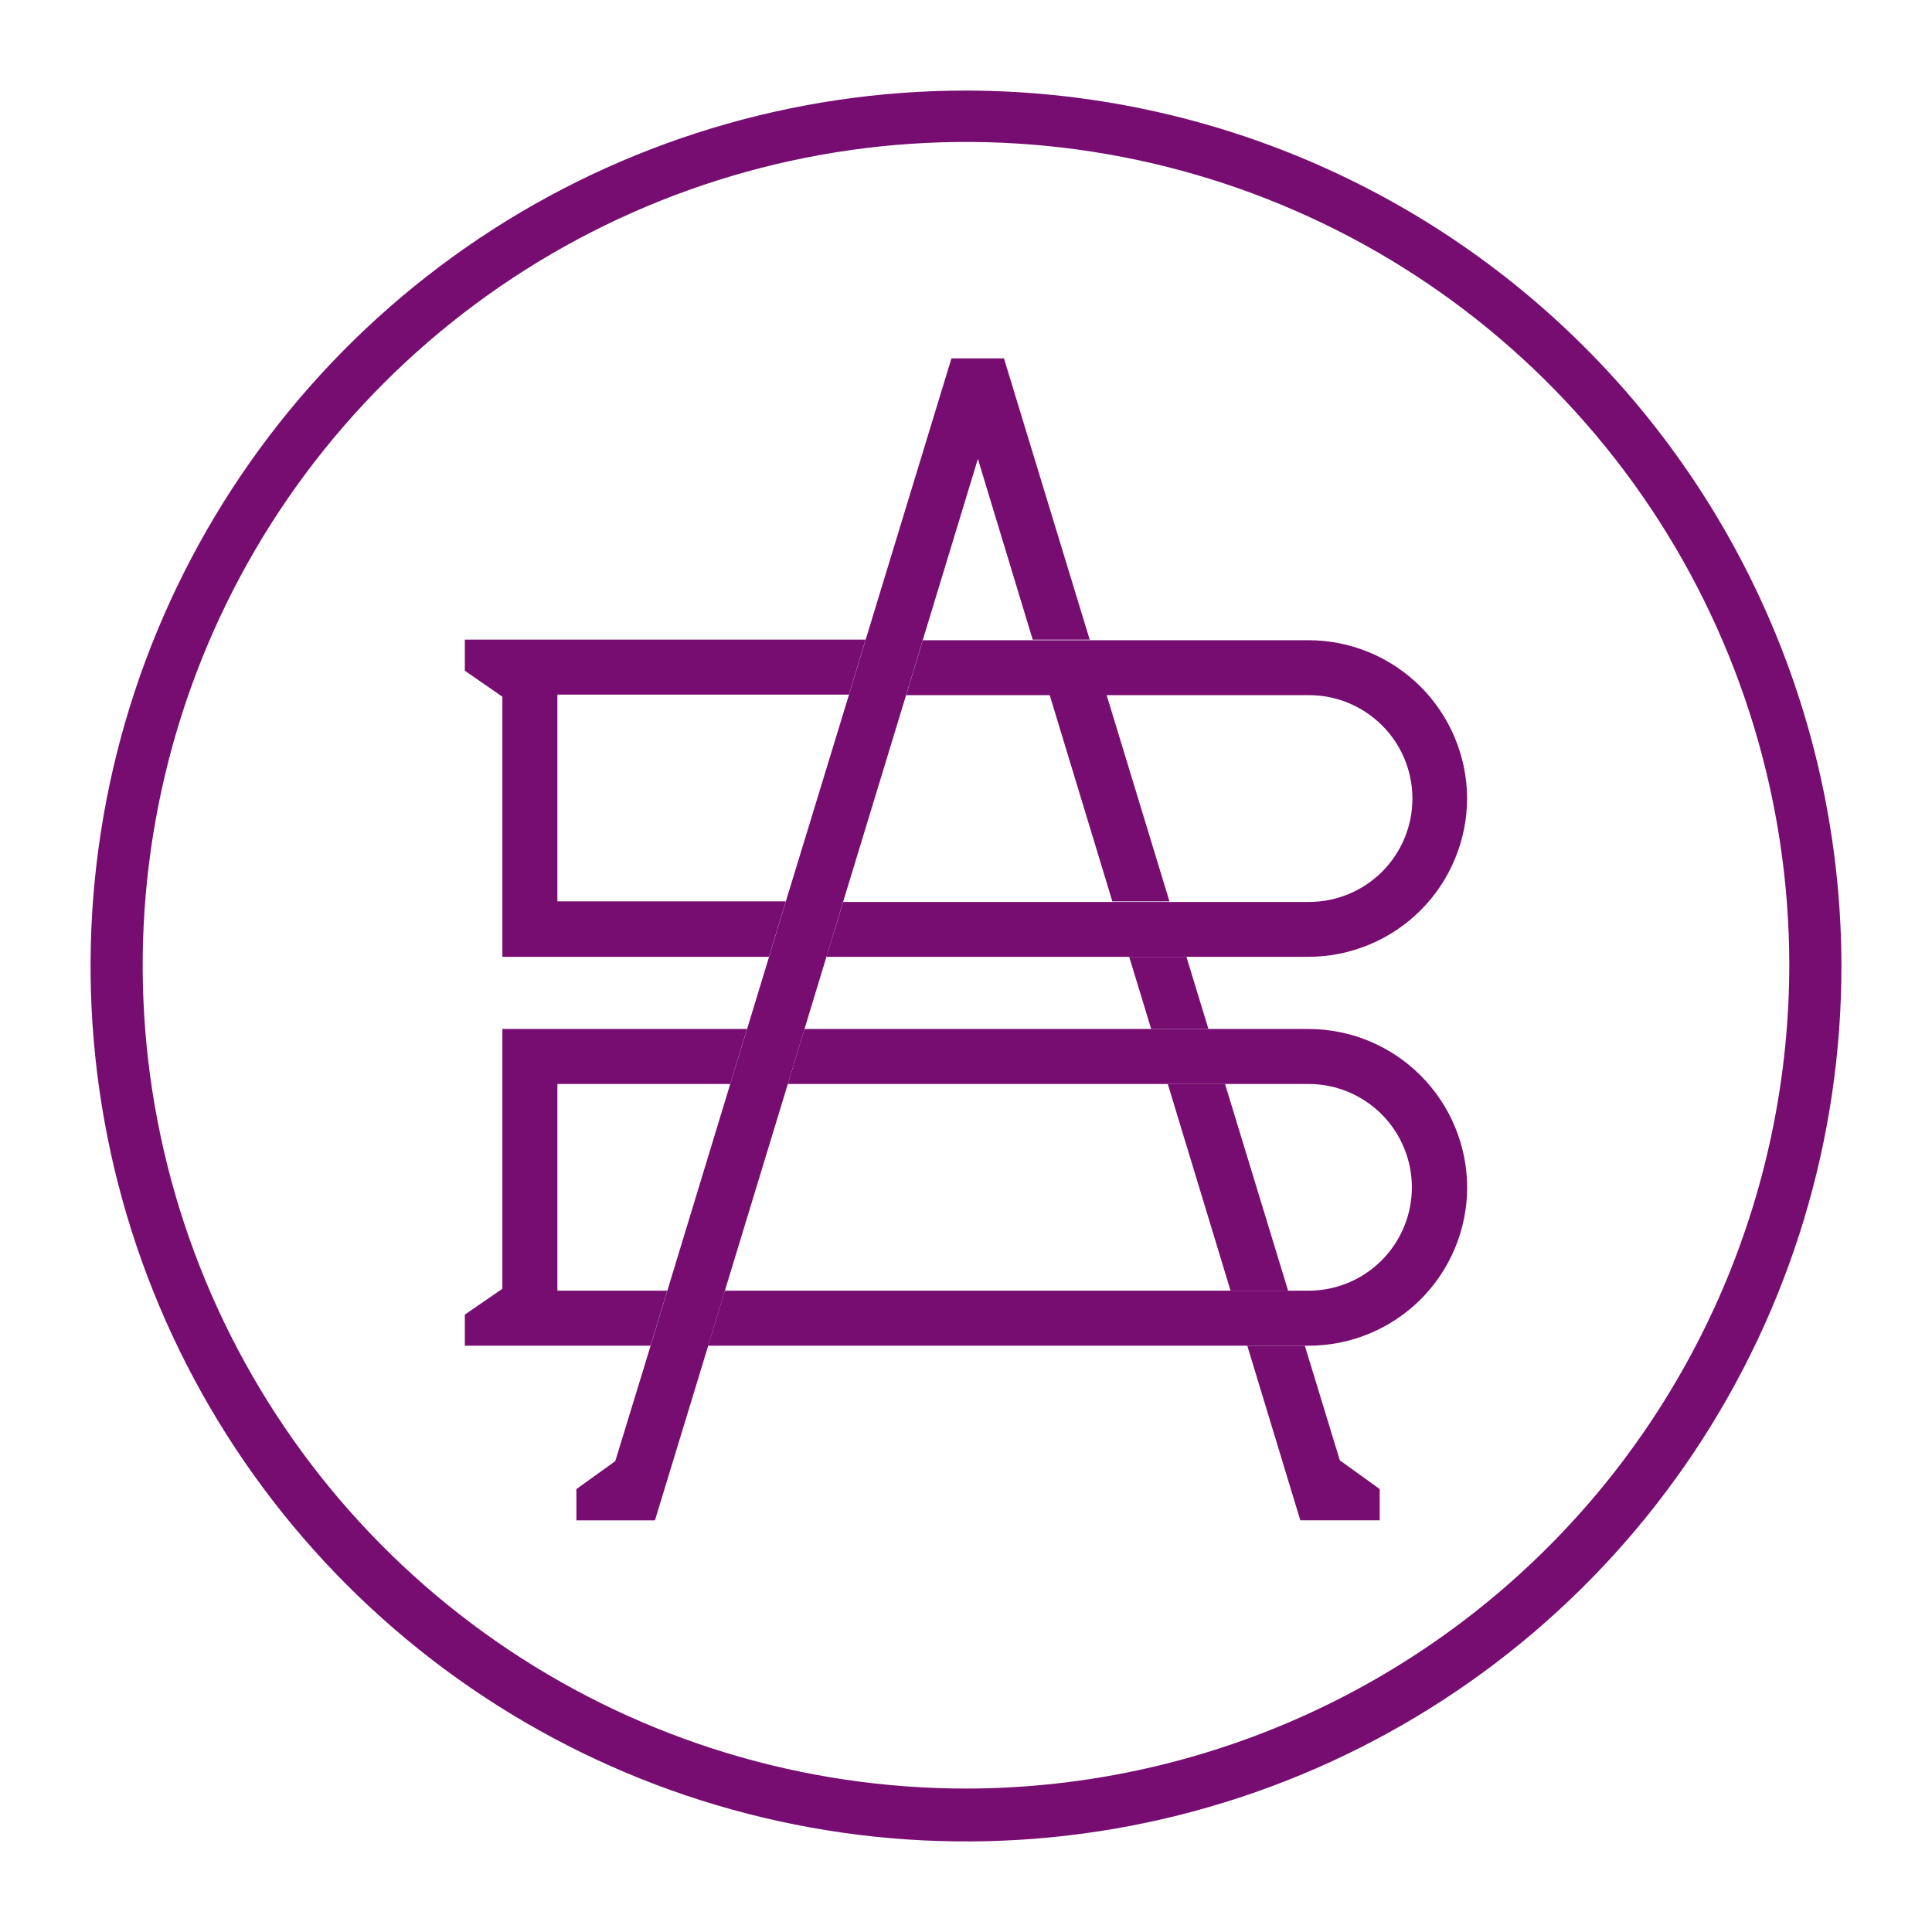 <svg width="32" height="32" viewBox="0 0 32 32" fill="none" xmlns="http://www.w3.org/2000/svg">
<path d="M9.232 11.505V14.929H13.015L12.737 15.848H8.321V11.54L7.699 11.109V10.594H14.337L14.061 11.505H9.232Z" fill="#770D71"/>
<path d="M24.3 13.222C24.299 13.918 24.021 14.586 23.529 15.078C23.036 15.57 22.368 15.847 21.672 15.848H13.688L13.966 14.939H21.682C22.136 14.939 22.571 14.759 22.892 14.438C23.214 14.116 23.394 13.681 23.394 13.227C23.394 12.773 23.214 12.337 22.892 12.016C22.571 11.695 22.136 11.514 21.682 11.514H15.009L15.285 10.604H21.672C22.367 10.604 23.033 10.88 23.526 11.37C24.018 11.861 24.297 12.527 24.3 13.222V13.222Z" fill="#770D71"/>
<path d="M9.232 17.954V21.378H11.052L10.775 22.289H7.699V21.774L8.321 21.346V17.043H12.373L12.095 17.954H9.232Z" fill="#770D71"/>
<path d="M20.015 17.042H19.067L18.703 15.848H19.651L20.015 17.042Z" fill="#770D71"/>
<path d="M21.335 21.378H20.382L19.342 17.953H20.29L21.335 21.378Z" fill="#770D71"/>
<path d="M21.523 25.134L21.538 25.181H22.852V24.663L22.192 24.188L21.612 22.289H20.659L21.523 25.134Z" fill="#770D71"/>
<path d="M19.37 14.93H18.424L17.384 11.505H18.327L19.37 14.93Z" fill="#770D71"/>
<path d="M18.049 10.595H17.105L16.197 7.601L15.286 10.595L15.01 11.506L13.967 14.93L13.688 15.849L13.325 17.043L13.049 17.954L12.006 21.379L11.73 22.29L10.848 25.182H9.547V24.664L10.191 24.201L10.776 22.29L11.053 21.379L12.095 17.954L12.374 17.043L12.738 15.849L13.016 14.93L14.062 11.506L14.338 10.595L15.759 5.936H16.63L16.643 5.983L18.049 10.595Z" fill="#770D71"/>
<path d="M24.301 19.669C24.299 20.365 24.022 21.032 23.529 21.523C23.036 22.014 22.368 22.29 21.672 22.289H11.729L12.006 21.378H21.672C22.127 21.378 22.562 21.198 22.883 20.877C23.204 20.556 23.385 20.12 23.385 19.666C23.385 19.212 23.204 18.776 22.883 18.455C22.562 18.134 22.127 17.954 21.672 17.954H13.049L13.325 17.043H21.672C22.369 17.044 23.037 17.32 23.529 17.813C24.022 18.305 24.299 18.972 24.301 19.669V19.669Z" fill="#770D71"/>
<path d="M16 1.5C13.132 1.5 10.329 2.35 7.944 3.944C5.56 5.537 3.701 7.802 2.604 10.451C1.506 13.101 1.219 16.016 1.779 18.829C2.338 21.642 3.719 24.225 5.747 26.253C7.775 28.281 10.358 29.662 13.171 30.221C15.984 30.781 18.899 30.494 21.549 29.396C24.198 28.299 26.463 26.44 28.056 24.056C29.65 21.671 30.5 18.868 30.5 16C30.495 12.156 28.966 8.47 26.248 5.752C23.53 3.034 19.844 1.505 16 1.5V1.5ZM16 29.624C13.303 29.624 10.666 28.824 8.424 27.326C6.181 25.827 4.433 23.697 3.401 21.205C2.369 18.713 2.099 15.972 2.626 13.326C3.152 10.681 4.451 8.251 6.359 6.344C8.266 4.437 10.696 3.139 13.341 2.613C15.987 2.087 18.729 2.357 21.22 3.39C23.712 4.422 25.841 6.171 27.339 8.413C28.837 10.656 29.637 13.293 29.636 15.99C29.632 19.605 28.194 23.071 25.638 25.627C23.081 28.183 19.615 29.621 16 29.624Z" fill="#770D71"/>
</svg>
